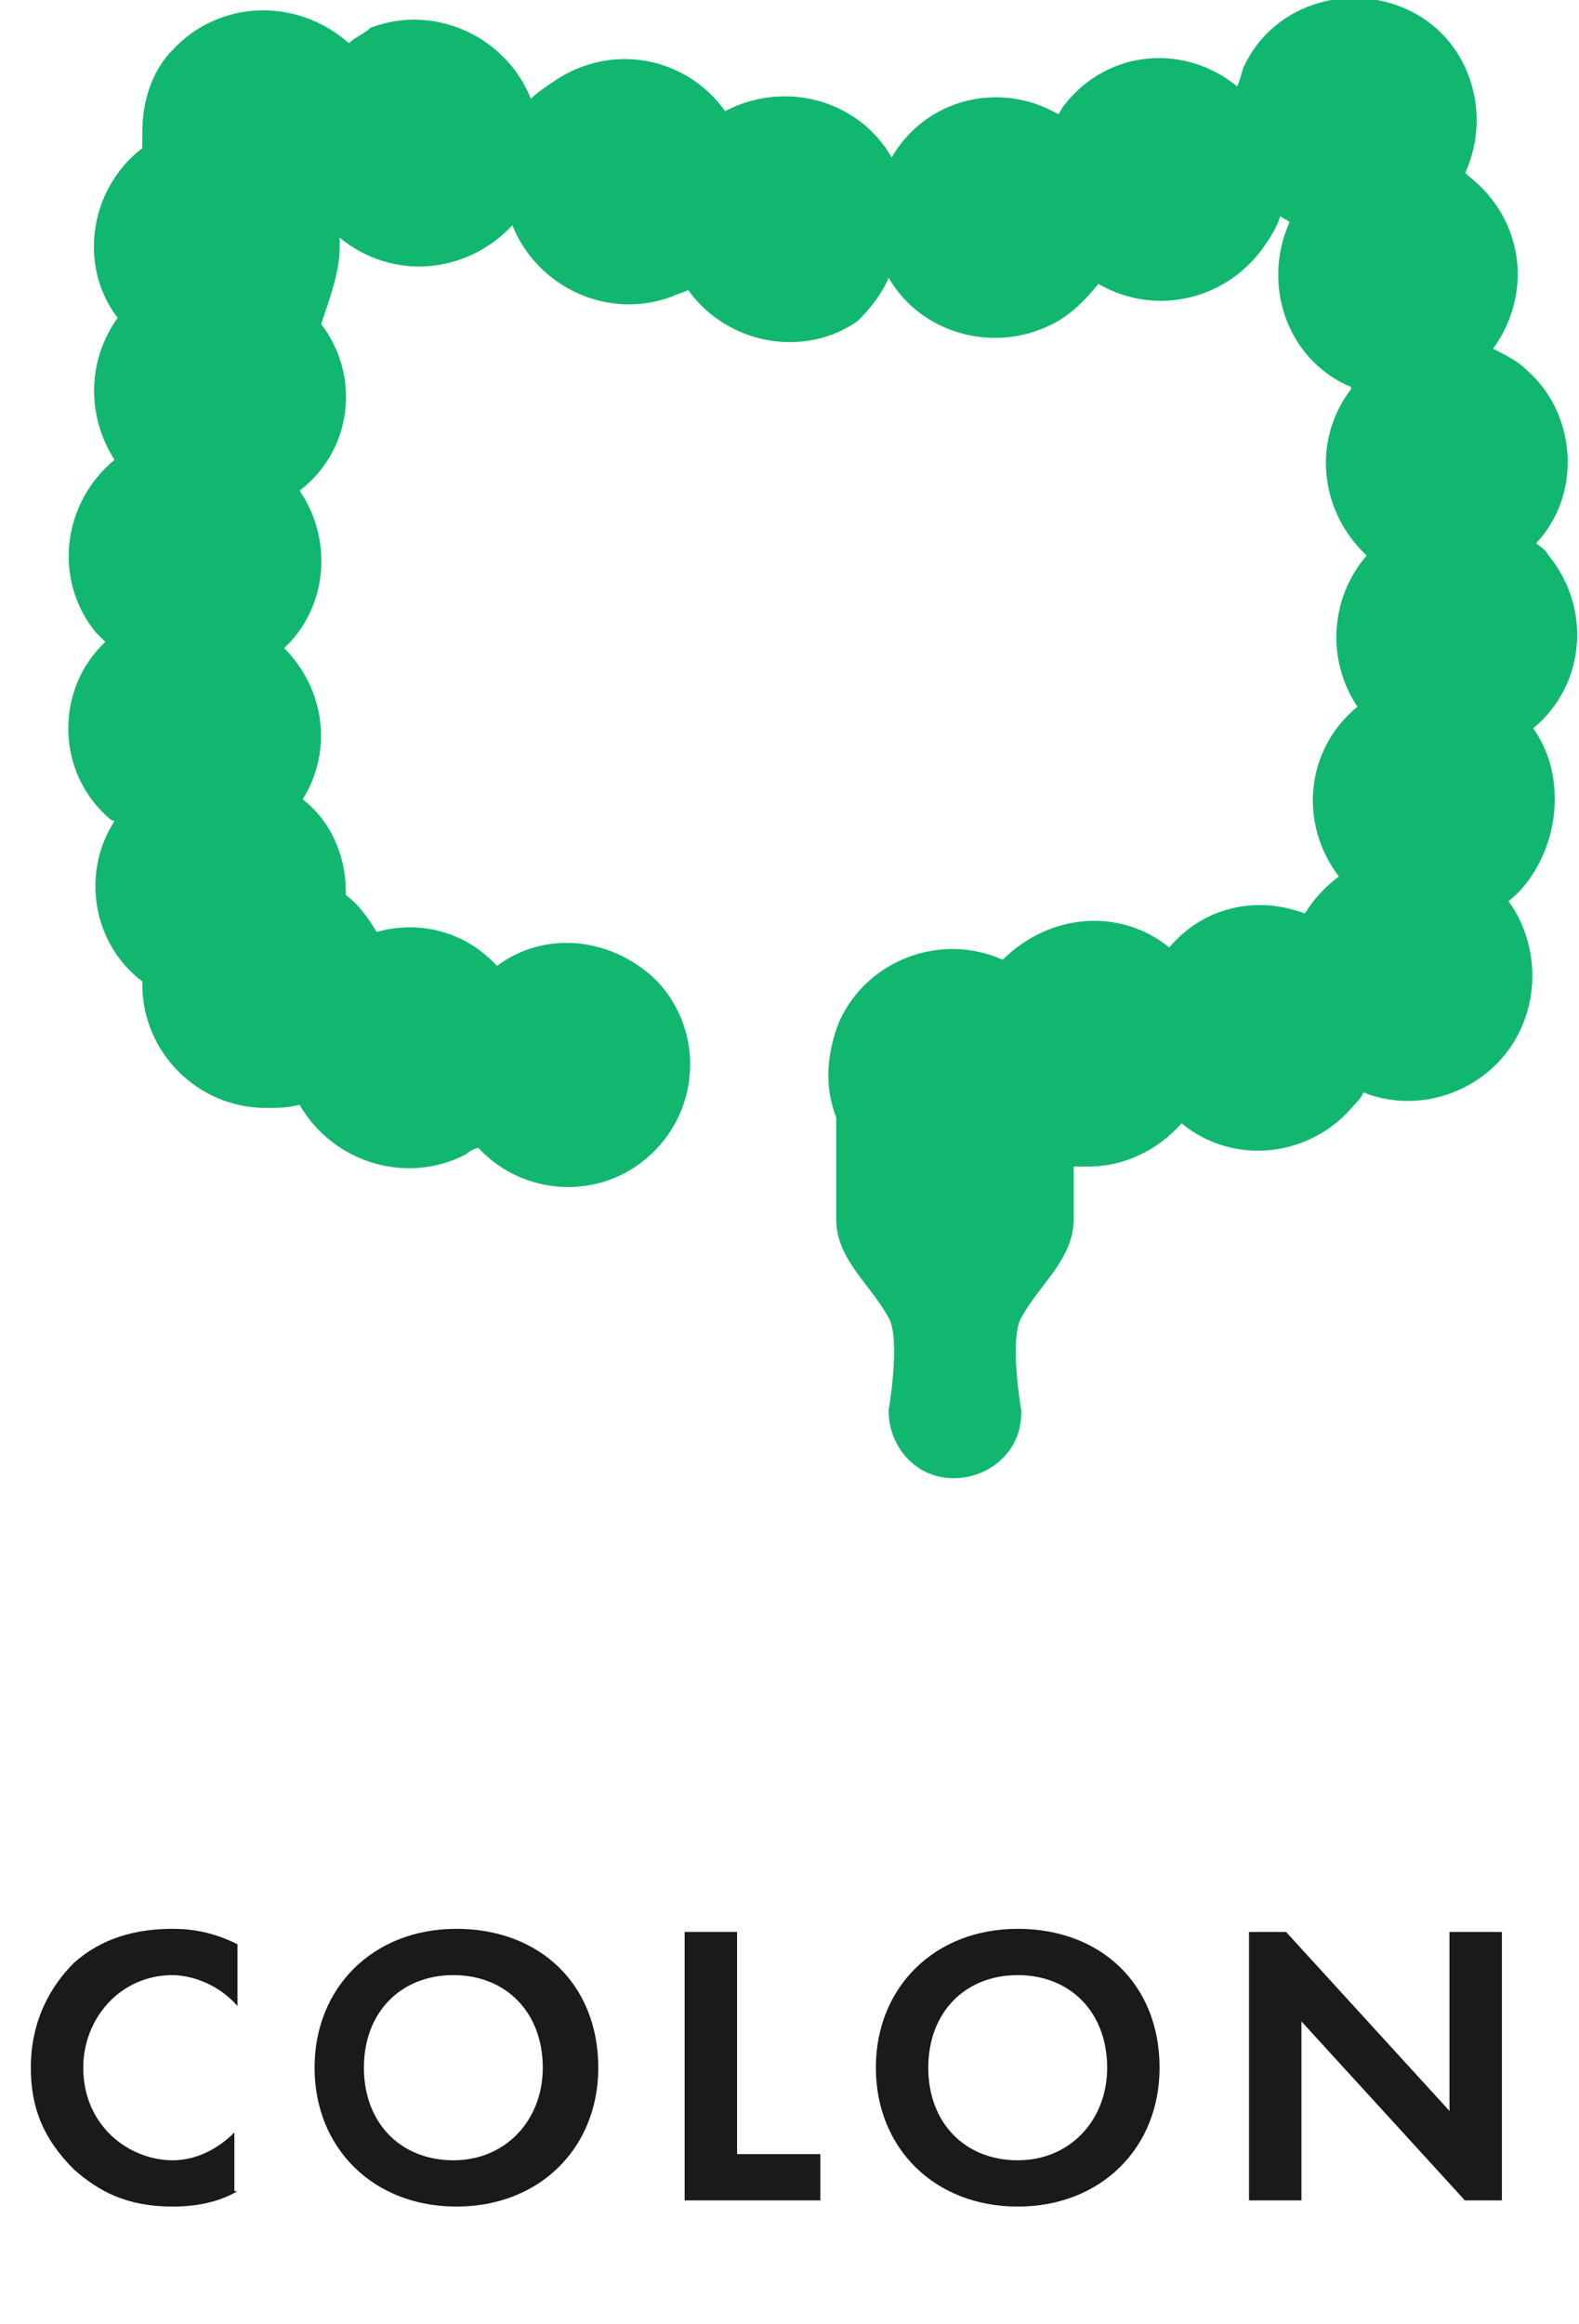 <svg enable-background="new 0 0 51.2 75.3" viewBox="0 0 51.2 75.3" xmlns="http://www.w3.org/2000/svg"><g enable-background="new" fill="#1a1a1a"><path d="m7.7 71c-.5.3-1.2.5-2.1.5-1.5 0-2.4-.5-3.2-1.2-1-1-1.4-2-1.4-3.3 0-1.6.7-2.7 1.4-3.4.9-.8 2-1.1 3.2-1.1.6 0 1.3.1 2.1.5v2c-.8-.9-1.8-1-2.1-1-1.7 0-2.9 1.4-2.9 3 0 1.9 1.5 3 2.9 3 .8 0 1.5-.4 2-.9v1.9z"/><path d="m19.4 67c0 2.6-1.9 4.5-4.6 4.5s-4.6-1.9-4.6-4.5 1.9-4.5 4.6-4.5 4.6 1.8 4.6 4.5zm-1.8 0c0-1.8-1.2-3-2.9-3s-2.9 1.2-2.9 3 1.2 3 2.9 3 2.9-1.3 2.9-3z"/><path d="m23.9 62.6v7.2h2.7v1.5h-4.4v-8.7z"/><path d="m37.6 67c0 2.6-1.9 4.5-4.6 4.5s-4.6-1.9-4.6-4.5 1.9-4.5 4.6-4.5 4.6 1.8 4.6 4.5zm-1.7 0c0-1.8-1.2-3-2.9-3s-2.9 1.2-2.9 3 1.2 3 2.9 3 2.9-1.3 2.9-3z"/><path d="m40.5 71.3v-8.7h1.2l5.3 5.8v-5.8h1.7v8.7h-1.2l-5.3-5.8v5.8z"/></g><path d="m48.2 25.9c0-.8-.2-1.6-.7-2.3 1.7-1.4 1.9-3.9.5-5.6-.1-.2-.3-.3-.4-.4 1.5-1.6 1.3-4.2-.3-5.6-.3-.3-.7-.5-1.1-.7 1.3-1.8 1-4.2-.8-5.6 0 0-.1-.1-.1-.1.9-2 .1-4.4-1.9-5.3-2-.9-4.4-.1-5.3 1.9-.1.3-.1.4-.2.6-1.7-1.4-4.2-1.2-5.6.6-.1.1-.1.2-.2.3-1.9-1.1-4.3-.5-5.4 1.4-1.1-1.9-3.5-2.5-5.4-1.5-1.3-1.8-3.7-2.2-5.5-1-.3.2-.6.4-.8.6-.8-2-3.1-3.1-5.2-2.3-.2.2-.5.3-.7.5-1.7-1.5-4.2-1.4-5.7.2-.7.7-1 1.7-1 2.7v.5c-1.7 1.3-2.1 3.8-.8 5.5-1 1.4-1 3.2-.1 4.6-1.7 1.4-2 3.9-.6 5.6l.3.3c-1.6 1.5-1.6 4.1 0 5.6.1.1.2.2.3.2-1.1 1.7-.7 4 .9 5.2v.1c0 2.2 1.8 4 4 4 .4 0 .7 0 1.1-.1 1.1 1.9 3.5 2.6 5.4 1.6.1-.1.3-.2.4-.2 1.5 1.6 4 1.7 5.6.2s1.7-4 .2-5.6c-1.4-1.4-3.6-1.7-5.2-.5-1-1.1-2.5-1.5-3.9-1.1-.3-.5-.6-.9-1-1.2v-.1c0-1.2-.5-2.3-1.4-3 1-1.6.7-3.6-.6-4.9 1.4-1.3 1.6-3.5.5-5.1 1.7-1.3 2-3.7.7-5.4.3-.9.6-1.7.6-2.5 0-.1 0-.2 0-.3 1.7 1.4 4.1 1.2 5.6-.4.8 2 3.1 3.1 5.2 2.3.2-.1.3-.1.5-.2 1.3 1.8 3.8 2.2 5.5 1 .4-.4.8-.9 1-1.4 1.1 1.9 3.6 2.5 5.5 1.4.5-.3.9-.7 1.3-1.2 1.9 1.1 4.3.5 5.5-1.4.2-.3.3-.5.4-.8.1.1.2.1.3.2-.9 2-.1 4.4 1.9 5.3 0 0 .1 0 .1.1-1.3 1.7-1 4 .5 5.4-1.2 1.4-1.3 3.4-.3 4.9-1.7 1.4-1.9 3.8-.6 5.5-.4.3-.8.7-1.1 1.2-1.6-.6-3.3-.2-4.4 1.1-1.6-1.3-3.9-1.1-5.4.4-2-.9-4.4 0-5.3 2-.4 1-.5 2.1-.1 3.1v3.3c0 1.3 1.1 2.1 1.7 3.2.4.7 0 3 0 3 0 1.2.9 2.2 2.1 2.2s2.2-.9 2.2-2.1v-.1s-.4-2.3 0-3c.6-1.1 1.7-1.9 1.7-3.2v-1.7h.5c1.1 0 2.2-.5 3-1.4 1.7 1.4 4.2 1.1 5.6-.6.1-.1.2-.2.3-.4 2 .8 4.4-.2 5.2-2.3.5-1.3.3-2.8-.5-3.9.9-.7 1.5-2 1.5-3.3z" fill="#11b76f" transform="translate(2.214)"/></svg>